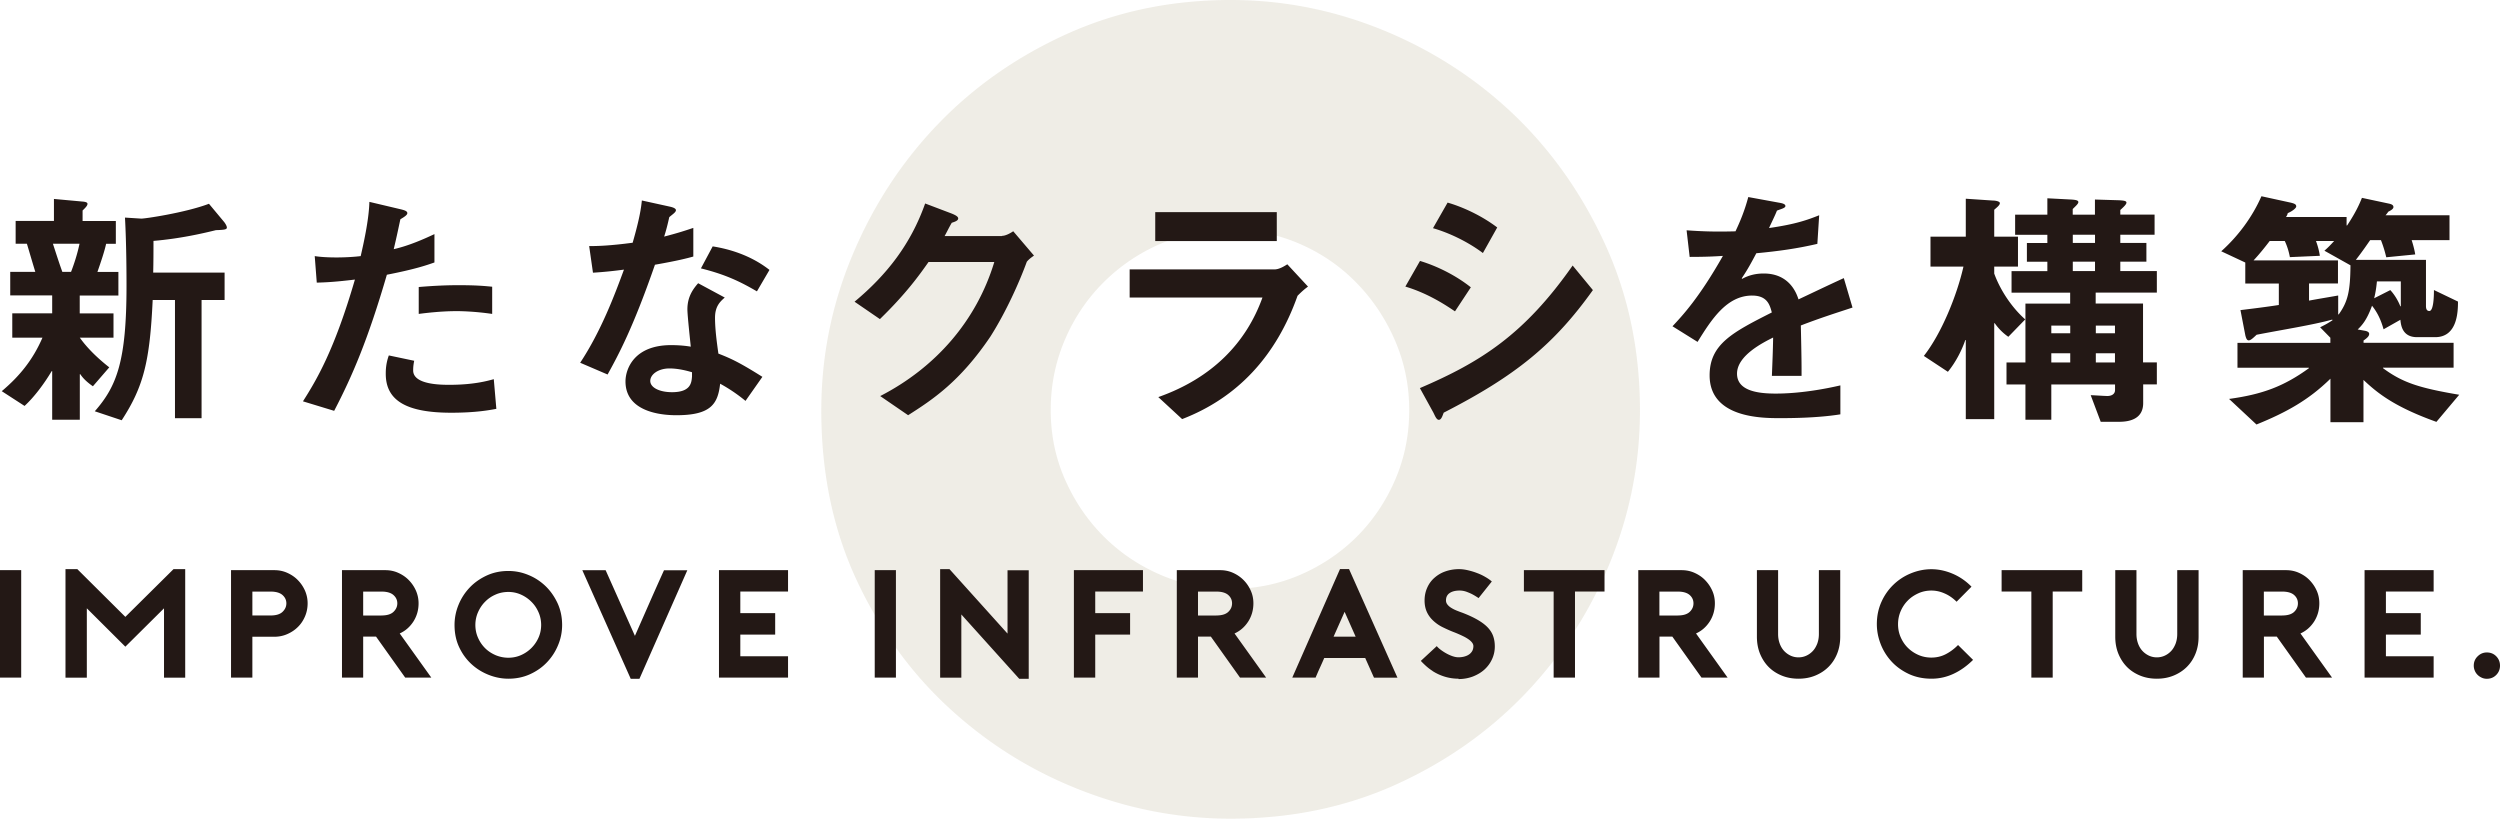<svg id="_レイヤー_2" data-name="レイヤー 2" xmlns="http://www.w3.org/2000/svg" viewBox="0 0 342.05 112.01"><defs><style>.cls-1{fill:#231815}.cls-2{fill:#b3a686;opacity:.2}</style></defs><g id="_レイヤー_1-2" data-name="レイヤー 1"><path class="cls-2" d="M168.37 112.01c-7.01 0-13.86-1.3-20.55-3.92-6.7-2.62-12.69-6.36-17.96-11.22-5.29-4.86-9.52-10.75-12.72-17.64-3.19-6.91-4.77-14.59-4.77-23.07 0-7.32 1.4-14.38 4.23-21.17 2.83-6.8 6.73-12.79 11.69-17.96 4.97-5.18 10.88-9.31 17.72-12.4C152.87 1.54 160.32 0 168.38 0c7.21 0 14.2 1.39 20.94 4.16 6.74 2.77 12.7 6.64 17.89 11.6 5.17 4.98 9.33 10.9 12.47 17.81 3.13 6.91 4.7 14.44 4.7 22.58 0 7.23-1.38 14.21-4.15 20.95-2.77 6.74-6.65 12.7-11.62 17.89-4.97 5.17-10.88 9.31-17.72 12.4-6.86 3.08-14.36 4.62-22.51 4.62zm-.02-80.59c-3.39 0-6.56.64-9.53 1.92a25.076 25.076 0 0 0-7.84 5.3c-2.26 2.26-4.02 4.88-5.3 7.89-1.28 3.01-1.92 6.2-1.92 9.58s.65 6.56 1.97 9.53c1.31 2.97 3.08 5.56 5.3 7.78 2.22 2.21 4.81 3.96 7.78 5.24 2.97 1.28 6.15 1.92 9.53 1.92s6.55-.64 9.53-1.92c2.96-1.28 5.56-3.03 7.78-5.24 2.21-2.22 3.96-4.81 5.24-7.78s1.92-6.15 1.92-9.53-.66-6.57-1.97-9.58-3.08-5.63-5.3-7.89c-2.21-2.26-4.81-4.02-7.77-5.3-2.97-1.28-6.11-1.92-9.42-1.92z"/><path class="cls-1" d="M15.54 46.2h-4.62c1.29 1.82 3.05 3.29 4.03 4.06l-2.24 2.59c-.39-.28-1.19-.84-1.72-1.65h-.07v6.23H7.14v-6.65h-.07c-1.02 1.71-2.38 3.54-3.71 4.76L.24 53.52c2.38-2 4.24-4.24 5.57-7.32H1.68v-3.33h5.46v-2.45H1.4V37.2h3.43c-.7-2.31-.88-2.97-1.15-3.85H2.14v-3.12h5.24v-3.01l3.82.35c.56.04.77.14.77.32 0 .25-.28.53-.67.91v1.44h4.55v3.12h-1.33c-.21.98-.7 2.45-1.19 3.85h2.87v3.22h-5.29v2.45h4.62v3.33zm-8.3-12.85c.67 2.06.91 2.8 1.29 3.85h1.19c.39-1.01.84-2.34 1.16-3.85H7.24zm20.34 23.87h-3.64V41.05h-3.05c-.39 8.37-1.23 11.83-4.24 16.45l-3.68-1.23c3.01-3.43 4.34-6.86 4.34-17.15 0-1.05 0-5.6-.21-9.35l2.21.14c.35.04 6.06-.8 9.28-2.03l2.1 2.52c.1.14.35.49.35.74 0 .28-.42.31-1.5.35-1.86.46-4.9 1.16-8.54 1.47 0 1.23 0 2.94-.04 4.34h9.77v3.75h-3.15v16.17zM43.05 35.04c1.82.28 4.62.21 6.3 0 .35-1.54 1.12-4.87 1.19-7.42l4.31 1.02c.38.1.88.21.88.52 0 .28-.49.56-.95.84-.24 1.08-.46 2.21-.91 4.09 2.06-.46 4.17-1.4 5.57-2.06v3.88c-1.12.39-2.59.91-6.51 1.68-2.59 8.89-4.73 13.86-7.21 18.62l-4.27-1.3c1.82-2.87 4.27-6.9 7.11-16.66-2.59.31-3.78.38-5.22.42l-.28-3.64zm24.85 20.9c-.91.17-2.8.53-6.16.53-6.16 0-8.96-1.68-8.96-5.32 0-.42 0-1.37.42-2.52l3.47.73c-.14.7-.14 1.08-.14 1.33 0 1.96 3.85 1.96 4.97 1.96 3.19 0 5.04-.49 6.06-.77l.35 4.06zm-.56-12.99c-2.42-.35-4.27-.38-4.83-.38s-2.31 0-5.22.38v-3.68c.88-.07 2.94-.25 5.43-.25s3.6.11 4.62.21v3.71zM80.61 33.67c1.12 0 2.8-.04 5.95-.46 1.02-3.54 1.16-4.87 1.26-5.78l3.82.84c.31.07.84.21.84.49s-.46.56-.91.95c-.21.95-.42 1.79-.7 2.66 1.89-.49 2.83-.8 3.99-1.19v3.92c-.91.25-2.07.56-5.25 1.12-3.01 8.68-5.01 12.36-6.48 15.02l-3.75-1.61c2.87-4.34 4.73-9.31 5.99-12.74-1.09.14-2.45.31-4.24.42l-.52-3.64zM102 54.85a22.123 22.123 0 0 0-3.47-2.35c-.31 2.7-1.19 4.31-5.95 4.31-.98 0-7 0-7-4.62 0-1.72 1.19-4.97 6.23-4.97 1.16 0 2.03.1 2.7.21-.07-.77-.46-4.27-.46-5.11 0-1.79.84-2.84 1.47-3.57l3.64 1.96c-.63.56-1.33 1.19-1.33 2.77s.25 3.39.46 4.9c1.72.67 2.91 1.22 6.02 3.18L102 54.85zm-7.32-3.92c-.7-.21-1.89-.52-3.08-.52-1.51 0-2.63.8-2.63 1.71s1.26 1.54 2.98 1.54c2.59 0 2.66-1.33 2.73-2.13v-.6zm8.89-11.06c-2.17-1.26-4.17-2.28-7.67-3.15l1.61-3.01c2.21.35 5.18 1.19 7.77 3.22l-1.72 2.94zM137.09 32.27c.52 0 1.19-.39 1.54-.63l2.84 3.33c-.25.18-.67.46-.98.84-1.02 2.8-2.84 6.86-4.97 10.22-4.2 6.23-7.98 8.68-11.27 10.78l-3.82-2.62c7.56-3.89 13.16-10.26 15.61-18.34h-9c-1.3 1.85-3.05 4.3-6.65 7.81l-3.47-2.38c4.41-3.67 7.7-7.88 9.66-13.44l3.61 1.37c.52.21.91.42.91.67 0 .32-.46.46-.88.6-.35.59-.81 1.54-.98 1.82h7.84zM174.38 36.86c.59 0 1.26-.38 1.75-.7l2.83 3.05c-.31.24-.67.49-1.43 1.26-2.94 8.3-8.26 13.97-15.79 16.87l-3.26-3.01c7.42-2.62 12.04-7.46 14.25-13.62h-18.17v-3.85h19.81zm.31-7.84v3.96h-16.63v-3.96h16.63zM194.28 35.7c2.45.74 4.97 2.03 6.96 3.61l-2.17 3.29c-1.19-.8-3.64-2.45-6.79-3.39l2-3.5zm23.66 3.99c-5.32 7.46-10.57 11.73-20.41 16.77-.17.42-.32.98-.67.98-.32 0-.53-.56-.74-.98l-1.85-3.36c8.33-3.57 14.28-7.32 20.9-16.77l2.77 3.36zm-19.88-11.97c1.71.49 4.38 1.58 6.79 3.4l-1.96 3.5c-2.34-1.75-4.97-2.87-6.83-3.4l2-3.5zM248.67 33.36c-2.87.67-5.43 1.01-8.37 1.29-.67 1.26-1.19 2.24-2 3.43l.07.07c.88-.49 1.85-.73 2.94-.73 3.5 0 4.48 2.66 4.76 3.54.91-.42 3.82-1.82 6.2-2.91l1.19 4.03c-2.42.8-4.34 1.4-7.07 2.45.1 4.62.1 5.15.1 6.9h-4.06c.07-1.79.14-3.36.17-5.25-1.33.67-4.94 2.45-4.94 4.94 0 2.28 2.66 2.73 5.25 2.73.81 0 4.03 0 8.89-1.12v3.96c-3.22.52-7.04.52-8.3.52-2.38 0-9.59 0-9.59-5.85 0-4.27 3.12-5.88 8.51-8.61-.28-1.05-.63-2.31-2.7-2.31-3.47 0-5.57 3.29-7.46 6.34l-3.43-2.14c1.4-1.5 3.64-3.88 6.9-9.63-1.01.07-2.34.14-4.55.14l-.42-3.64c2.34.17 4.17.21 6.69.14.59-1.26 1.22-2.7 1.75-4.69l4.2.77c.42.07.88.17.88.46s-.67.42-1.16.63c-.24.63-.7 1.54-1.08 2.38 3.64-.52 5.29-1.12 6.86-1.75l-.25 3.92zM268.97 27.19l3.71.25c.35 0 .94.11.94.35 0 .28-.38.56-.77.91v3.68h3.25v4.1h-3.25v.95c.84 2.31 2.42 4.66 4.24 6.27l-2.31 2.38a7.3 7.3 0 0 1-1.86-1.86h-.07v13.13h-3.89V46.53h-.07c-.42 1.26-1.26 2.98-2.38 4.34l-3.29-2.17c2.42-3.08 4.52-8.26 5.42-12.22h-4.51v-4.1h4.83V27.2zm24.26 25.41v2.55c0 2.03-1.61 2.56-3.29 2.56h-2.52l-1.37-3.64c.31 0 1.89.11 2.28.11.56 0 1.05-.25 1.05-.81v-.77h-8.72v4.83h-3.54V52.6h-2.59v-3.01h2.59v-8.05h6.12v-1.5h-8.02V37.1h4.9v-1.29h-2.8v-2.56h2.8v-1.12h-4.41v-2.76h4.41v-2.24l3.26.17c.59.04.98.1.98.35s-.42.59-.77.95v.77h3.04V27.3l3.33.1c.56.04.98.07.98.32s-.42.63-.84 1.01v.63h4.69v2.76h-4.69v1.12h3.57v2.56h-3.57v1.29h5v2.94h-8.37v1.5h6.48v8.05h1.89v3.01h-1.89zm-12.57-8.05v1.05h2.59v-1.05h-2.59zm0 3.78v1.26h2.59v-1.26h-2.59zm2.94-16.21v1.12h3.04v-1.12h-3.04zm0 3.68v1.29h3.04V35.8h-3.04zm3.15 8.75v1.05h2.62v-1.05h-2.62zm0 3.78v1.26h2.62v-1.26h-2.62zM326.12 45.05c-.35-1.23-.8-2.24-1.58-3.22-.74 2.03-1.4 2.7-1.96 3.25l1.01.18c.35.07.56.21.56.42 0 .28-.21.52-.77.91v.31h12.32v3.4h-9.66v.07c2.66 1.96 4.87 2.7 10.43 3.64l-3.12 3.71c-5.78-2.07-8.09-3.96-9.98-5.74v5.78h-4.52v-5.95c-2.97 2.91-5.99 4.59-10.12 6.27l-3.75-3.5c4.62-.63 7.53-1.75 10.92-4.2v-.07h-9.77v-3.4h12.71v-.7l-1.4-1.43c.7-.35 1.16-.6 1.71-.98l-.07-.07c-2.7.74-6.51 1.33-10.33 2.07-.56.53-.84.77-1.08.77s-.35-.25-.46-.67l-.67-3.47c2.03-.25 3.43-.42 5.25-.7v-2.94h-4.59v-2.87l-3.29-1.54c2.31-2.07 4.24-4.66 5.5-7.53l4.03.88c.56.14.73.25.73.52 0 .21-.49.63-1.16.91-.03.18-.14.39-.24.53h8.29v1.16h.07c1.26-1.89 1.75-3.08 2.03-3.78l3.75.8c.28.07.56.17.56.46 0 .21-.25.42-.7.63-.14.21-.28.39-.38.49h8.75v3.4h-5.18c.21.63.42 1.47.49 1.96l-3.96.39c-.14-.56-.31-1.26-.73-2.35h-1.47c-.42.59-.98 1.44-1.96 2.7h9.59v6.3c0 .28.04.7.46.7.59 0 .63-2.07.63-2.87l3.29 1.58c0 1.36-.07 4.87-3.12 4.87h-2.48c-2.07 0-2.21-1.72-2.28-2.38l-2.35 1.33zm-8.09-10.75c.49-.42.95-.91 1.33-1.33h-2.49c.28.74.46 1.51.53 2.03l-4.1.18c-.14-.77-.38-1.54-.7-2.21h-2.06c-.67.88-1.4 1.79-2.21 2.66h11.55v3.15h-3.96v2.35c1.33-.25 2.66-.46 3.99-.7v2.59h.07c1.26-1.75 1.58-3.19 1.61-6.72l-3.57-2zm7.18 4.2c-.04.42-.14 1.4-.38 2.31l2.21-1.12c.59.63 1.08 1.47 1.37 2.21h.07v-3.4h-3.26z"/><g><path class="cls-1" d="M0 92.71v-14.7h2.9v14.7H0zM25.34 77.87v14.85h-2.9v-9.49l-5.29 5.25-5.27-5.25v9.49H8.96V77.87h1.62l6.57 6.53 6.59-6.53h1.6zM34.53 92.71h-2.92v-14.7h5.94c.62 0 1.2.12 1.74.36s1.03.56 1.44.98c.41.41.74.89.99 1.44.24.55.37 1.13.37 1.76s-.12 1.23-.36 1.79-.56 1.04-.98 1.45c-.41.41-.9.73-1.45.97s-1.14.36-1.75.36h-3.02v5.61zm0-8.5h2.48c.74 0 1.29-.16 1.64-.49s.53-.72.53-1.17-.18-.83-.53-1.14c-.35-.31-.9-.47-1.64-.47h-2.48v3.28zM59.01 92.71h-3.57l-3.99-5.61h-1.76v5.61h-2.9v-14.7h5.94c.62 0 1.2.12 1.74.36s1.03.56 1.44.98c.41.41.74.89.99 1.44.24.55.37 1.13.37 1.76 0 .92-.24 1.75-.71 2.49-.48.74-1.1 1.28-1.87 1.63l4.33 6.05zm-6.82-8.5c.74 0 1.29-.16 1.64-.49s.53-.72.53-1.17-.18-.83-.53-1.14c-.35-.31-.9-.47-1.64-.47h-2.5v3.28h2.5zM69.56 92.86c-.92 0-1.83-.18-2.71-.53-.88-.35-1.67-.84-2.36-1.48s-1.25-1.41-1.67-2.31c-.42-.9-.63-1.91-.63-3.03 0-.97.19-1.9.56-2.79.37-.9.89-1.68 1.54-2.36s1.44-1.22 2.33-1.63c.9-.41 1.88-.61 2.94-.61.94 0 1.85.18 2.74.55.89.36 1.67.88 2.35 1.53.68.66 1.22 1.44 1.64 2.34.41.9.62 1.89.62 2.97 0 .95-.18 1.87-.55 2.75a7.48 7.48 0 0 1-1.52 2.35c-.65.69-1.43 1.23-2.33 1.64s-1.89.61-2.95.61zm0-11.87c-.63 0-1.22.12-1.76.36-.55.24-1.02.56-1.43.98-.41.41-.73.89-.97 1.44-.24.55-.36 1.13-.36 1.74s.12 1.2.36 1.74c.24.55.56 1.02.97 1.43.41.41.89.72 1.44.96.55.23 1.14.35 1.75.35s1.19-.12 1.73-.36a4.653 4.653 0 0 0 2.39-2.39c.24-.54.36-1.12.36-1.73s-.12-1.2-.36-1.74c-.24-.55-.56-1.03-.98-1.44-.41-.41-.89-.74-1.43-.98-.54-.24-1.11-.36-1.71-.36zM86.29 92.86l-6.62-14.85h3.19L86.87 87l1.98-4.5c.66-1.5 1.33-3 2-4.48h3.19l-6.55 14.85h-1.22zM101.29 80.93v2.96h4.77v2.94h-4.77v2.96h6.53v2.92h-9.45v-14.7h9.45v2.92h-6.53zM119.68 92.71v-14.7h2.9v14.7h-2.9zM128.63 77.87h1.28l7.94 8.82v-8.67h2.9v14.85h-1.3l-7.92-8.8v8.65h-2.9V77.87zM149.85 80.93v2.96h4.77v2.94h-4.77v5.88h-2.92v-14.7h9.45v2.92h-6.53zM173.23 92.71h-3.57l-3.99-5.61h-1.76v5.61h-2.9v-14.7h5.94c.62 0 1.2.12 1.74.36s1.02.56 1.44.98.74.89.99 1.44.37 1.13.37 1.76c0 .92-.24 1.75-.71 2.49-.48.74-1.1 1.28-1.87 1.63l4.33 6.05zm-6.82-8.5c.74 0 1.29-.16 1.64-.49.35-.33.52-.72.52-1.17s-.17-.83-.52-1.14c-.35-.31-.9-.47-1.64-.47h-2.5v3.28h2.5zM184.58 77.87l6.62 14.85h-3.21l-1.2-2.69h-5.61c-.18.42-.38.87-.6 1.35-.22.48-.41.93-.58 1.33h-3.19l6.53-14.85h1.24zm.9 9.24l-1.51-3.4-1.51 3.4h3.02zM199.57 92.86c-.64 0-1.27-.09-1.87-.27s-1.17-.44-1.7-.78h.02c-.38-.24-.71-.5-1.01-.78s-.5-.48-.61-.61l2.18-2.02c.1.13.25.28.47.45s.47.34.75.5c.28.16.57.3.88.41.31.11.6.17.88.17.24 0 .48-.03.71-.08.24-.06.46-.14.65-.26.2-.12.36-.28.48-.47s.19-.44.19-.74a.76.76 0 0 0-.12-.37c-.08-.13-.21-.28-.4-.43-.19-.15-.45-.32-.79-.49s-.76-.36-1.26-.56c-.59-.22-1.13-.47-1.64-.72s-.94-.56-1.31-.91c-.37-.35-.66-.75-.86-1.2-.2-.45-.3-.97-.3-1.55s.11-1.17.34-1.69c.22-.52.54-.98.96-1.36s.91-.69 1.49-.9 1.22-.33 1.92-.33c.38 0 .78.05 1.21.15.43.1.84.22 1.25.38.41.15.79.33 1.14.54.36.2.65.41.89.62l-1.81 2.27c-.27-.18-.54-.35-.82-.5-.24-.13-.51-.24-.82-.36-.31-.11-.62-.17-.95-.17-.59 0-1.05.12-1.38.35-.33.23-.49.56-.49 1 0 .2.06.38.18.54.12.16.28.31.48.44.2.13.44.26.7.37.27.11.55.22.84.32.84.32 1.55.65 2.12.98s1.04.68 1.39 1.05c.35.37.6.77.75 1.2.15.43.22.89.22 1.4 0 .62-.13 1.2-.38 1.74-.25.55-.6 1.02-1.04 1.42s-.97.71-1.58.95c-.61.23-1.27.35-1.98.35zM219.52 80.93h-4.03v11.78h-2.92V80.93h-4.07v-2.92h11.03v2.92zM236.37 92.71h-3.57l-3.99-5.61h-1.76v5.61h-2.9v-14.7h5.94c.62 0 1.2.12 1.74.36s1.03.56 1.44.98.74.89.99 1.44.37 1.13.37 1.76c0 .92-.24 1.75-.71 2.49-.48.74-1.1 1.28-1.87 1.63l4.33 6.05zm-6.83-8.5c.74 0 1.29-.16 1.64-.49.35-.33.52-.72.52-1.17s-.17-.83-.52-1.14c-.35-.31-.9-.47-1.64-.47h-2.5v3.28h2.5zM246.08 92.86c-.84 0-1.61-.14-2.31-.43s-1.3-.68-1.8-1.19-.88-1.11-1.17-1.81c-.28-.7-.42-1.47-.42-2.31v-9.11h2.9v8.74c0 .49.08.93.23 1.33.15.4.36.74.62 1.01s.56.48.89.63c.34.15.69.22 1.05.22s.71-.07 1.05-.22c.34-.15.63-.36.89-.63s.46-.61.62-1.01c.15-.4.23-.84.23-1.33v-8.74h2.92v9.11c0 .84-.14 1.61-.42 2.31-.28.7-.67 1.3-1.18 1.81s-1.11.9-1.81 1.19c-.7.29-1.47.43-2.31.43zM269.98 90.26c-.83.83-1.72 1.47-2.68 1.92s-1.97.68-3.03.68c-1.13 0-2.16-.21-3.09-.64-.92-.43-1.71-.99-2.36-1.69a7.54 7.54 0 0 1-1.5-2.39c-.35-.9-.53-1.81-.53-2.75 0-1.09.21-2.1.62-3.02a7.487 7.487 0 0 1 4.05-3.93c.9-.37 1.84-.56 2.8-.56s1.95.21 2.91.62 1.82 1 2.57 1.77l-2.04 2.06c-.49-.49-1.03-.87-1.63-1.13-.6-.27-1.2-.4-1.82-.4s-1.22.12-1.77.37-1.04.57-1.45.99c-.41.41-.74.9-.98 1.46-.24.56-.36 1.16-.36 1.79s.12 1.22.36 1.77.56 1.04.98 1.45c.41.41.9.74 1.45.98.55.24 1.14.36 1.77.36.7 0 1.35-.15 1.94-.45.59-.3 1.17-.72 1.71-1.27l2.06 2.04zM284.88 80.93h-4.03v11.78h-2.92V80.93h-4.07v-2.92h11.03v2.92zM295.11 92.86c-.84 0-1.61-.14-2.31-.43s-1.3-.68-1.8-1.19-.88-1.11-1.17-1.81c-.28-.7-.42-1.47-.42-2.31v-9.11h2.9v8.74c0 .49.08.93.23 1.33.15.4.36.74.62 1.01s.56.48.89.63c.34.15.69.22 1.05.22s.71-.07 1.05-.22c.34-.15.63-.36.89-.63s.46-.61.62-1.01c.15-.4.23-.84.23-1.33v-8.74h2.92v9.11c0 .84-.14 1.61-.42 2.31-.28.7-.67 1.3-1.18 1.81s-1.11.9-1.81 1.19c-.7.29-1.47.43-2.31.43zM319.07 92.71h-3.57l-3.99-5.61h-1.76v5.61h-2.9v-14.7h5.94c.62 0 1.2.12 1.74.36s1.03.56 1.44.98.74.89.99 1.44.37 1.13.37 1.76c0 .92-.24 1.75-.71 2.49-.48.74-1.1 1.28-1.87 1.63l4.33 6.05zm-6.83-8.5c.74 0 1.29-.16 1.64-.49.35-.33.52-.72.52-1.17s-.17-.83-.52-1.14c-.35-.31-.9-.47-1.64-.47h-2.5v3.28h2.5zM326.44 80.93v2.96h4.77v2.94h-4.77v2.96h6.53v2.92h-9.45v-14.7h9.45v2.92h-6.53zM342.05 91.08c0 .49-.17.91-.51 1.26-.34.35-.77.53-1.29.53-.25 0-.49-.05-.7-.15-.22-.1-.41-.23-.57-.39-.16-.16-.29-.35-.38-.57a1.76 1.76 0 0 1-.14-.68c0-.5.17-.93.53-1.28.35-.35.77-.53 1.26-.53.52 0 .95.18 1.29.53.34.35.51.78.51 1.28z"/></g></g></svg>
